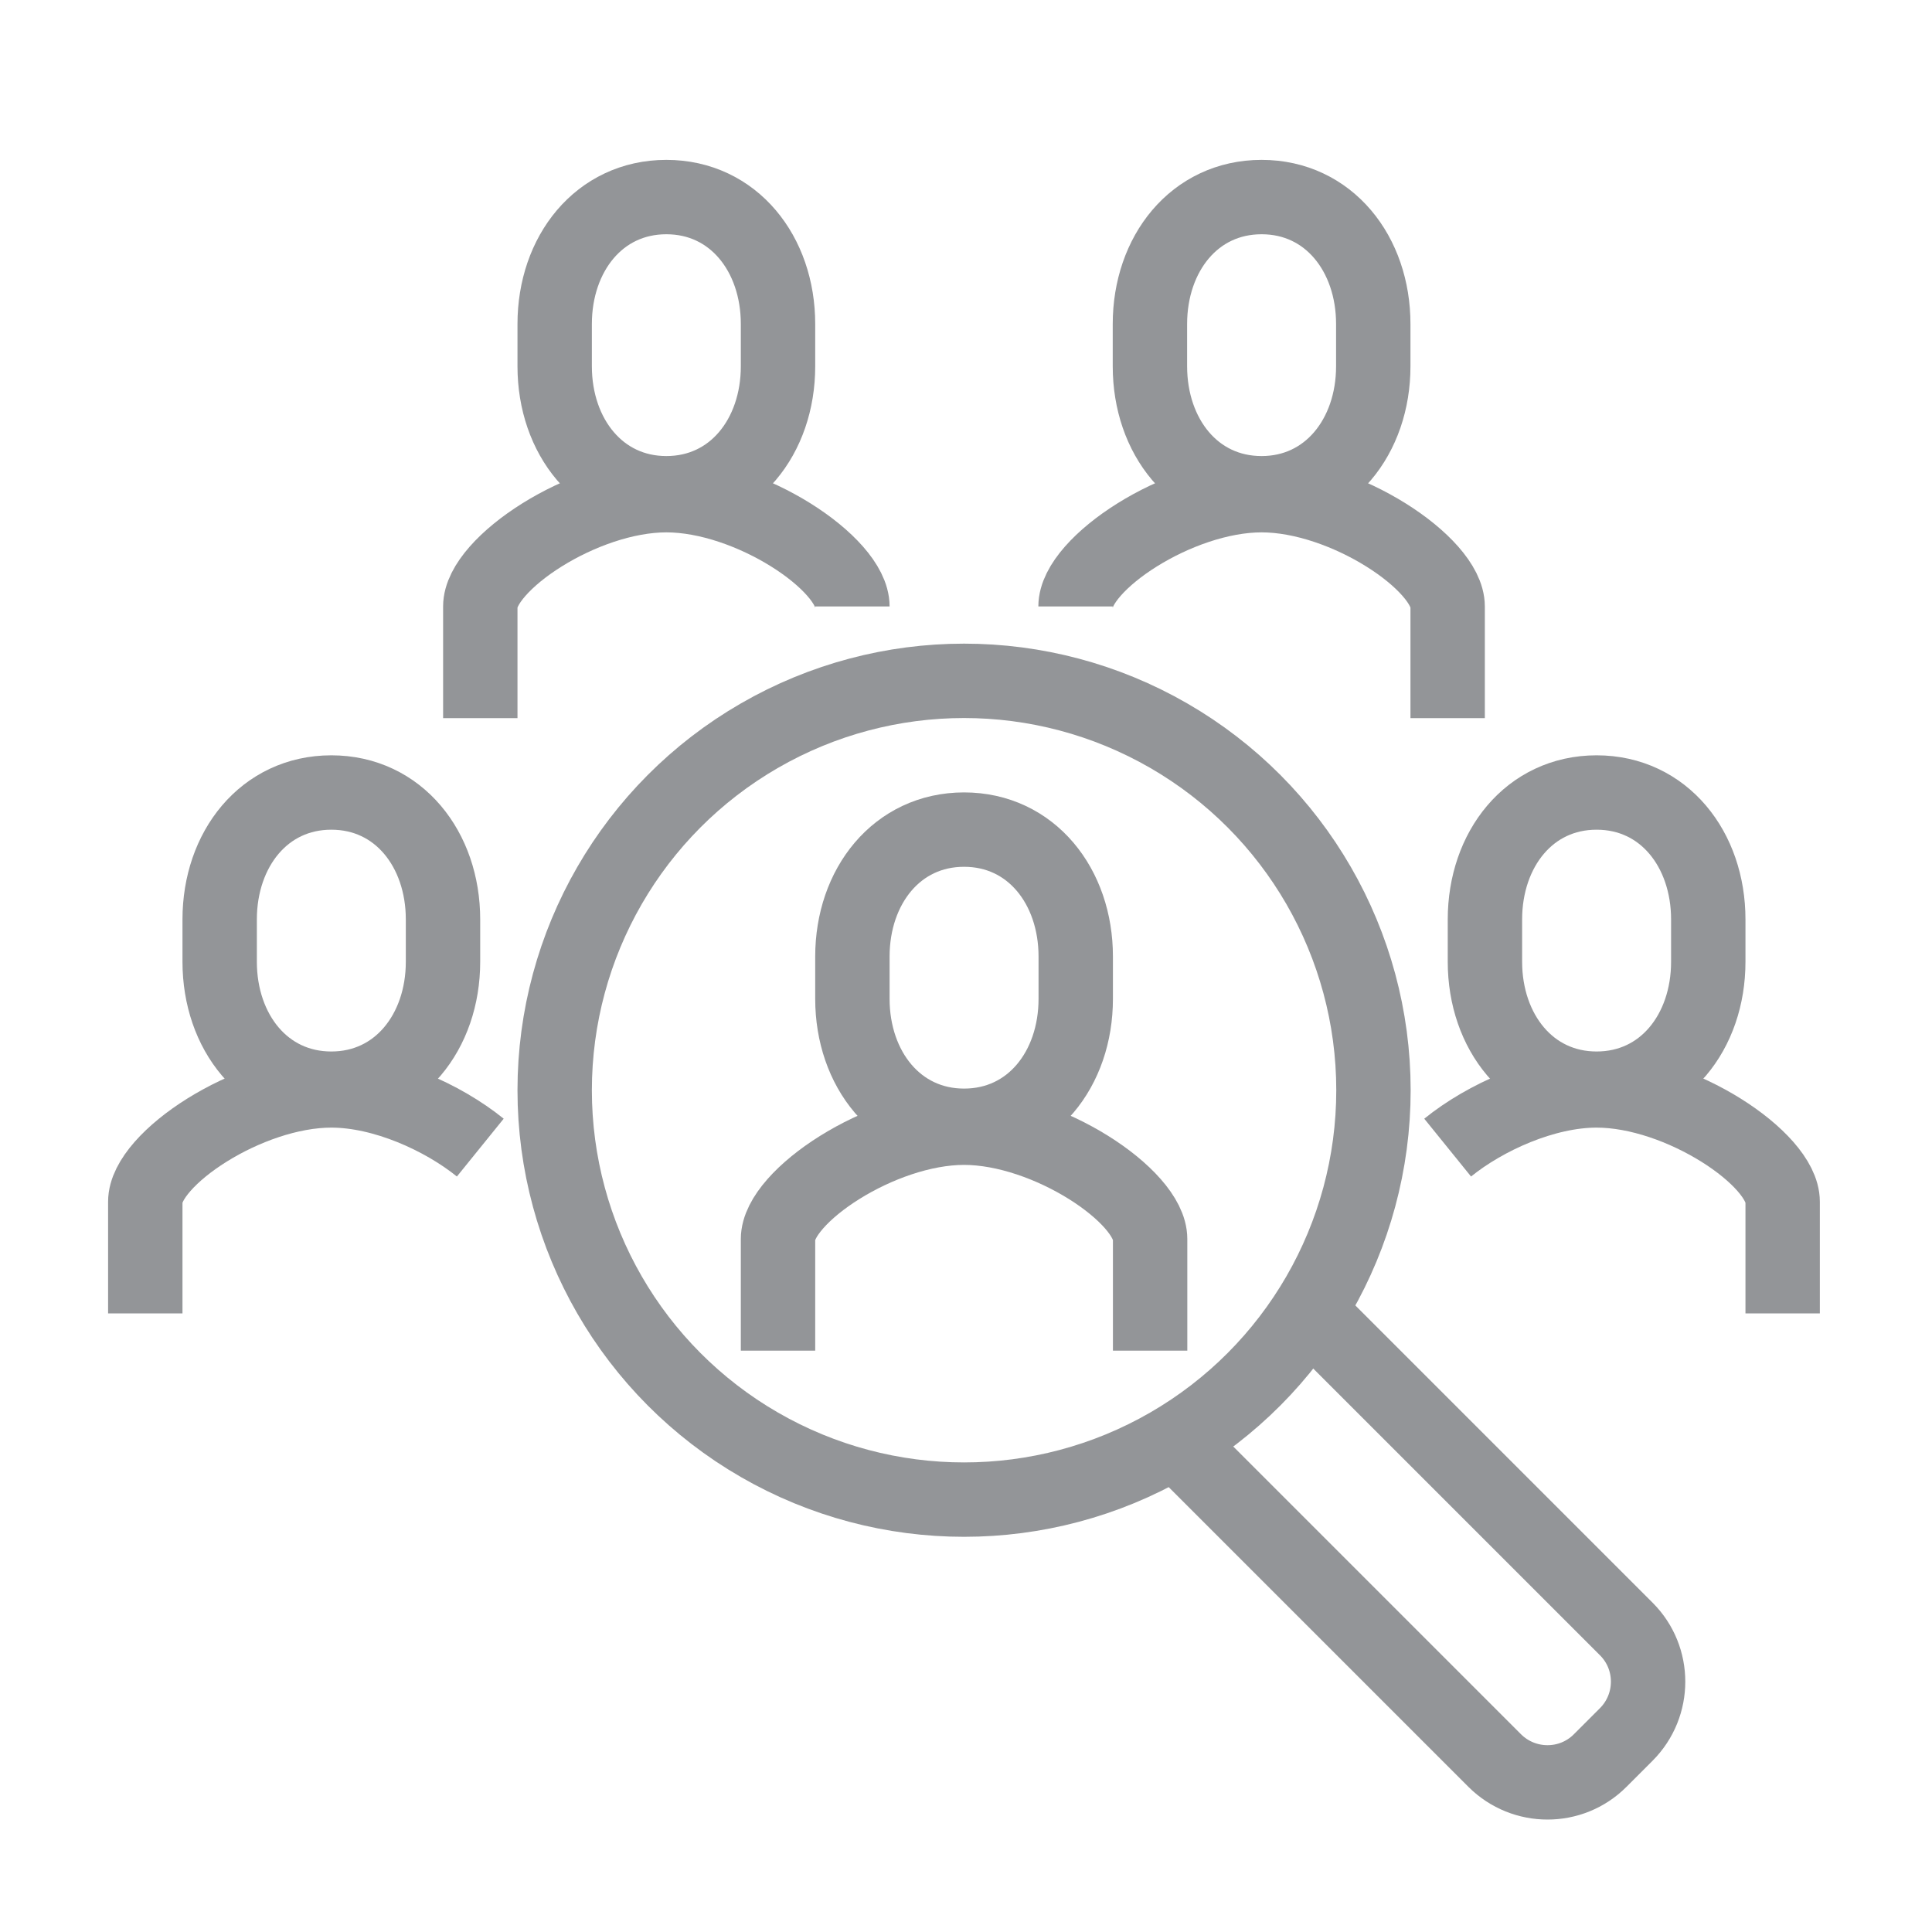 <?xml version="1.0" encoding="UTF-8"?><svg id="icons" xmlns="http://www.w3.org/2000/svg" viewBox="0 0 100 100"><path d="M59.53,69.91v-5.78c0-2.2-5.3-5.76-9.63-5.76s-9.63,3.57-9.63,5.76v5.78" style="fill:none; stroke:#939598; stroke-miterlimit:10; stroke-width:3.85px;"/><circle cx="49.9" cy="56.43" r="21.19" style="fill:none; stroke:#939598; stroke-miterlimit:10; stroke-width:3.85px;"/><path d="M49.9,58.27c-3.47,0-5.78-2.94-5.78-6.57v-2.19c0-3.63,2.3-6.57,5.78-6.57s5.78,2.94,5.78,6.57v2.19c0,3.63-2.3,6.57-5.78,6.57Z" style="fill:none; stroke:#939598; stroke-miterlimit:10; stroke-width:3.85px;"/><path d="M44.12,31.39c0-2.2-5.3-5.76-9.63-5.76s-9.63,3.57-9.63,5.76v5.78" style="fill:none; stroke:#939598; stroke-miterlimit:10; stroke-width:3.85px;"/><path d="M34.49,25.53c-3.47,0-5.78-2.94-5.78-6.57v-2.19c0-3.63,2.3-6.57,5.78-6.57s5.78,2.94,5.78,6.57v2.19c0,3.63-2.3,6.57-5.78,6.57Z" style="fill:none; stroke:#939598; stroke-miterlimit:10; stroke-width:3.85px;"/><path d="M55.67,31.39c0-2.2,5.3-5.76,9.63-5.76s9.63,3.57,9.63,5.76v5.78" style="fill:none; stroke:#939598; stroke-miterlimit:10; stroke-width:3.85px;"/><path d="M65.3,25.53c3.47,0,5.78-2.94,5.78-6.57v-2.19c0-3.63-2.3-6.57-5.78-6.57s-5.78,2.94-5.78,6.57v2.19c0,3.63,2.3,6.57,5.78,6.57Z" style="fill:none; stroke:#939598; stroke-miterlimit:10; stroke-width:3.85px;"/><path d="M92.27,67.98v-5.78c0-2.2-5.3-5.76-9.63-5.76-2.7,0-5.77,1.39-7.71,2.96" style="fill:none; stroke:#939598; stroke-miterlimit:10; stroke-width:3.85px;"/><path d="M82.64,56.35c-3.47,0-5.78-2.94-5.78-6.57v-2.19c0-3.63,2.3-6.57,5.78-6.57s5.78,2.94,5.78,6.57v2.19c0,3.63-2.3,6.57-5.78,6.57Z" style="fill:none; stroke:#939598; stroke-miterlimit:10; stroke-width:3.85px;"/><path d="M7.52,67.98v-5.78c0-2.2,5.3-5.76,9.63-5.76,2.7,0,5.77,1.39,7.71,2.96" style="fill:none; stroke:#939598; stroke-miterlimit:10; stroke-width:3.85px;"/><path d="M17.15,56.35c3.47,0,5.78-2.94,5.78-6.57v-2.19c0-3.63-2.3-6.57-5.78-6.57s-5.78,2.94-5.78,6.57v2.19c0,3.63,2.3,6.57,5.78,6.57Z" style="fill:none; stroke:#939598; stroke-miterlimit:10; stroke-width:3.85px;"/><path d="M67.84,67.98l16.34,16.34c1.5,1.5,1.5,3.94,0,5.45l-1.36,1.36c-1.5,1.5-3.94,1.5-5.45,0l-16.34-16.34" style="fill:none; stroke:#939598; stroke-miterlimit:10; stroke-width:3.85px;"/></svg>